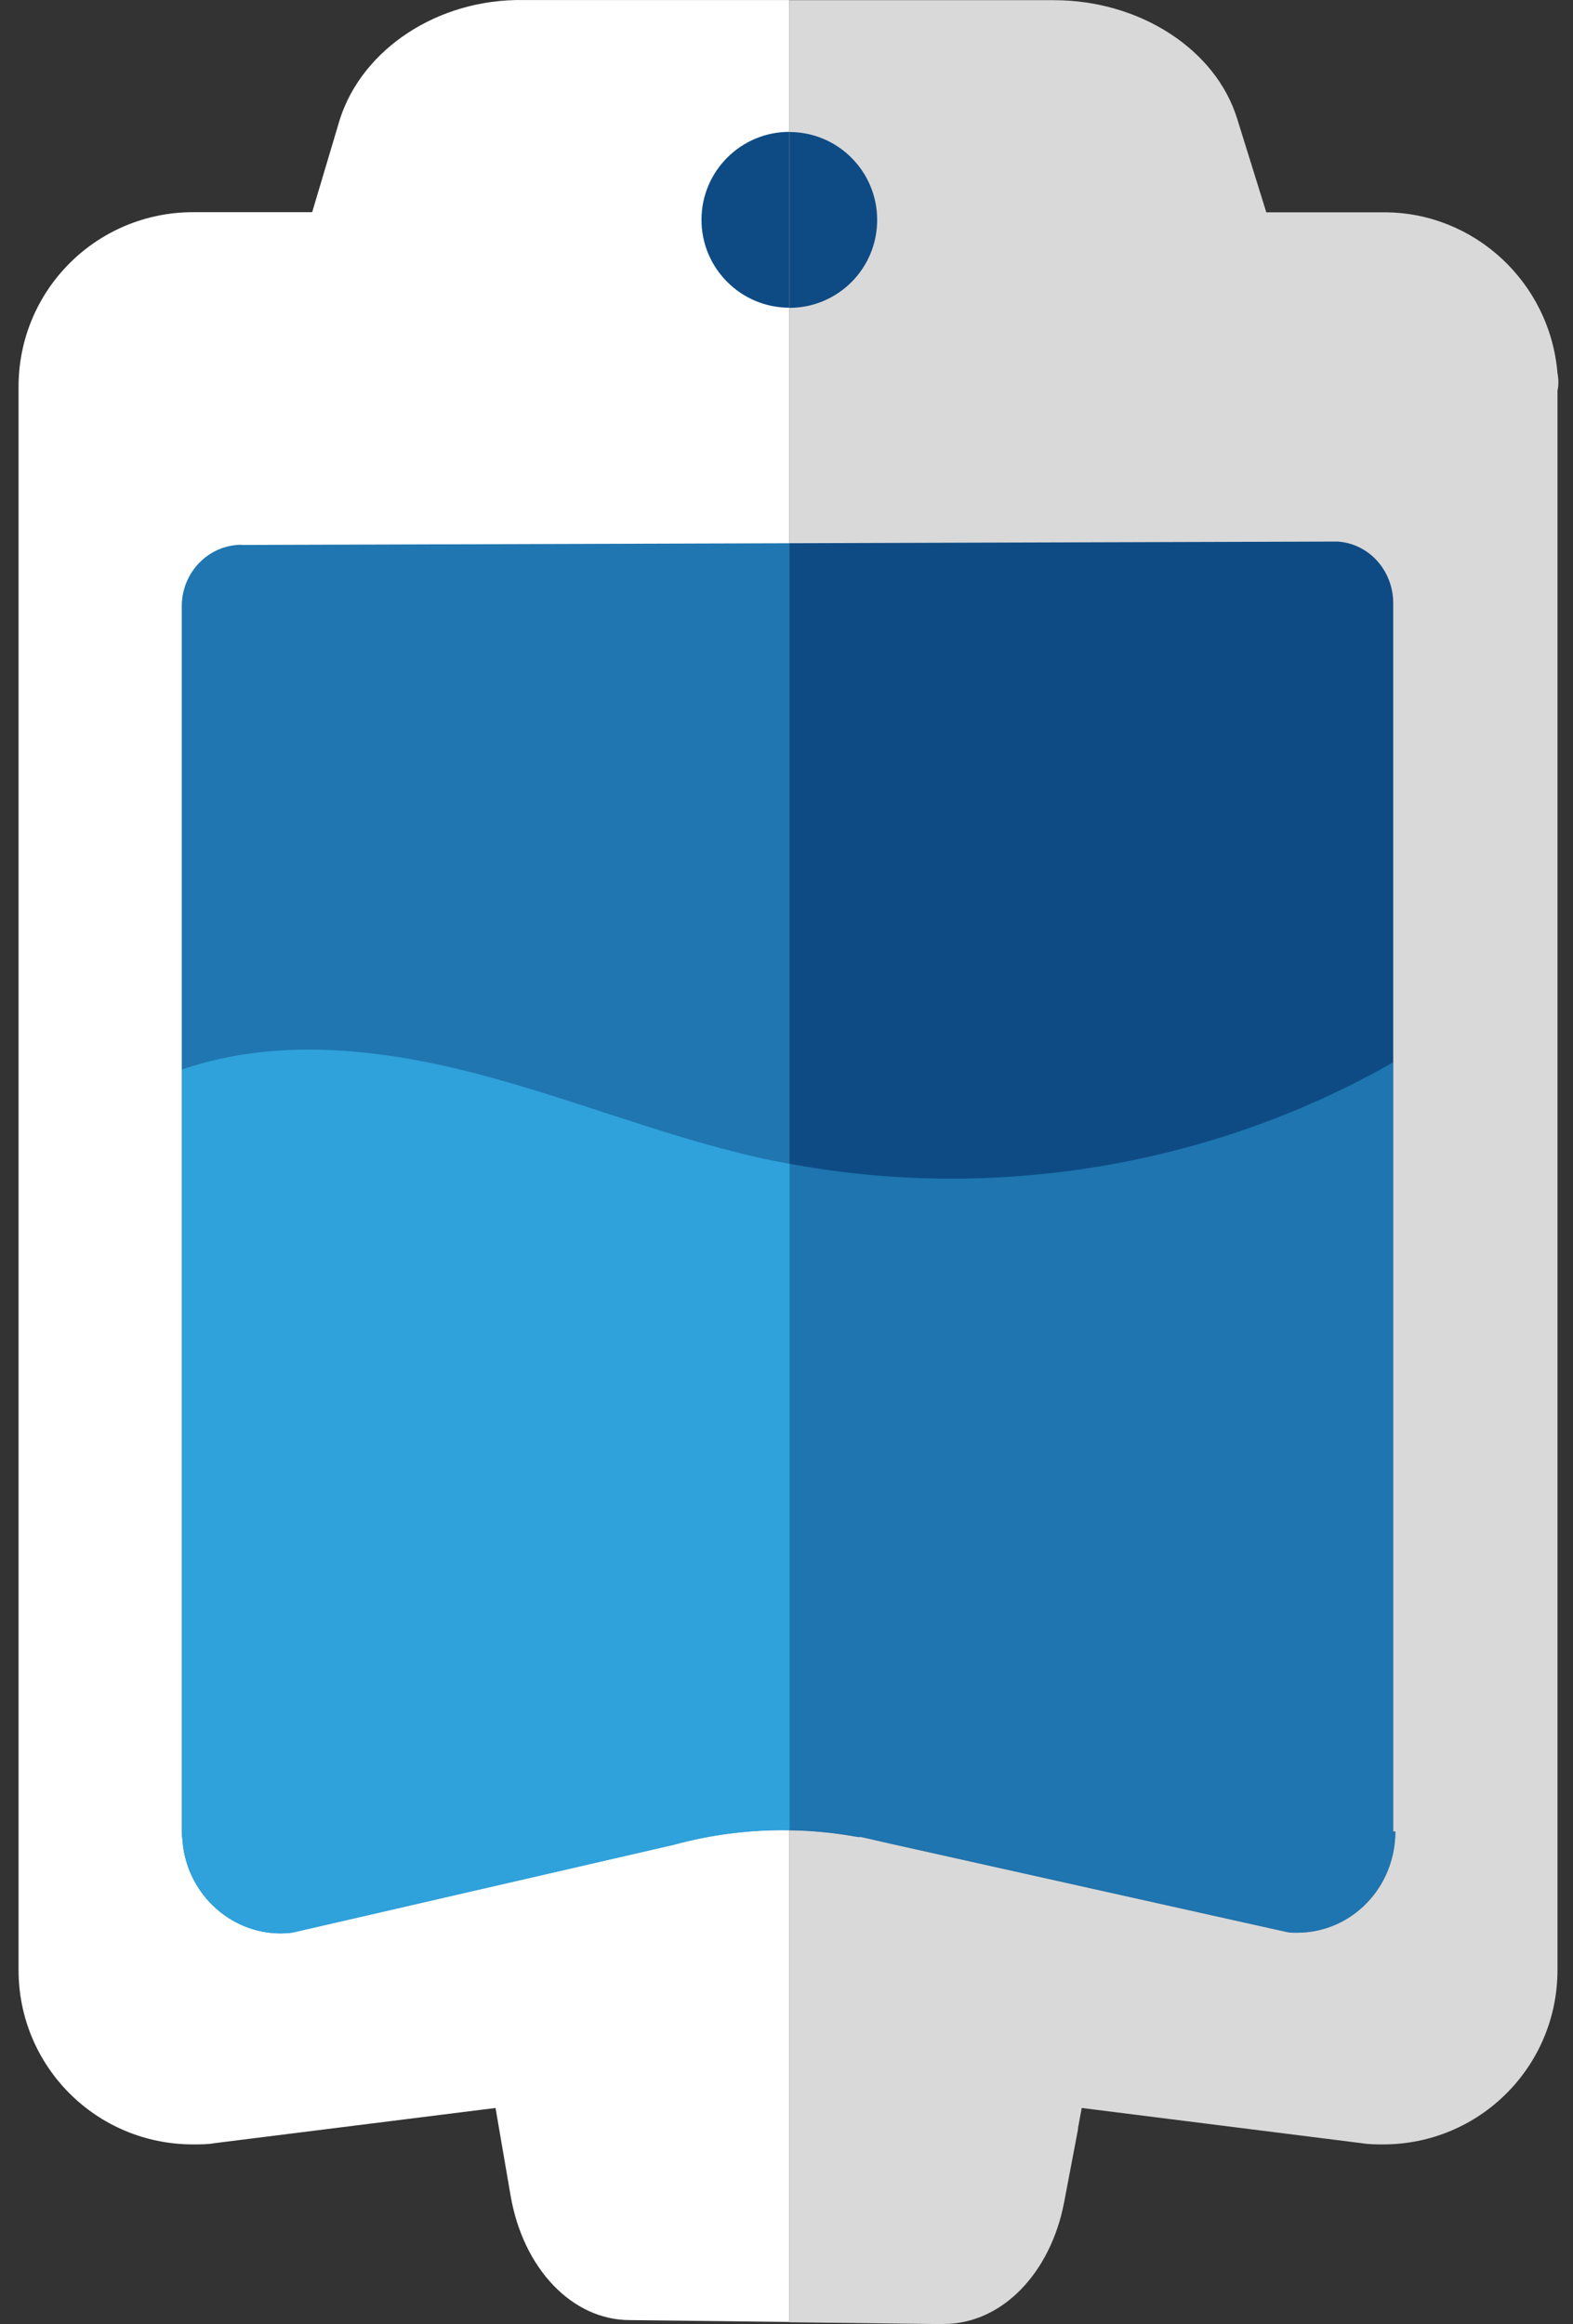 <svg width="44" height="65" viewBox="0 0 44 65" fill="none" xmlns="http://www.w3.org/2000/svg">
<rect x="0" y="0" width="44" height="65" fill="#333333" stroke="none"/>
<path d="M14.635 0.001C12.247 -0.034 10.139 1.369 9.507 3.335L8.732 5.934H5.398C2.696 5.938 0.519 8.115 0.519 10.817V55.095C0.519 57.797 2.696 59.974 5.398 59.974C5.609 59.974 5.819 59.974 5.996 59.94L13.861 58.955L14.283 61.412C14.635 63.447 16.004 64.888 17.617 64.888L22.075 64.94V0.001H14.631H14.635Z" fill="white"/>
<path d="M26.398 64.996C28.012 64.996 29.384 63.593 29.767 61.588L30.154 59.553V59.518L30.258 58.955L38.089 59.94C38.299 59.974 38.51 59.974 38.687 59.974C41.389 59.974 43.566 57.797 43.566 55.095V10.925C43.6 10.783 43.6 10.611 43.566 10.434C43.355 7.904 41.247 5.938 38.721 5.938H35.421L34.612 3.339C34.014 1.373 31.871 0.005 29.483 0.005H22.074V64.948L26.36 65H26.394L26.398 64.996Z" fill="#D9D9D9"/>
<path d="M19.622 6.149C19.622 7.504 20.724 8.606 22.079 8.606V3.688C20.724 3.688 19.622 4.789 19.622 6.145V6.149Z" fill="#0E4B85"/>
<path d="M24.536 6.149C24.536 4.79 23.434 3.692 22.079 3.692V8.61C23.439 8.61 24.536 7.509 24.536 6.153V6.149Z" fill="#0E4B85"/>
<path d="M6.762 15.236C5.833 15.236 5.084 16.007 5.084 16.957V51.249C5.084 51.374 5.114 51.464 5.114 51.589C5.295 53.125 6.672 54.235 8.169 54.05L18.857 51.589C19.911 51.301 20.995 51.167 22.084 51.185V15.193L6.762 15.241V15.236Z" fill="#1F76B0"/>
<path d="M24.093 51.378C24.364 51.438 24.631 51.503 24.902 51.563L35.946 54.024C36.067 54.054 36.157 54.054 36.278 54.054C37.805 54.054 39.031 52.794 39.031 51.223H38.971V16.867C38.971 15.976 38.313 15.206 37.414 15.146L22.079 15.193V51.189C22.724 51.197 23.366 51.262 24.002 51.378H24.093Z" fill="#0E4B85"/>
<path d="M21.188 32.369C18.495 31.754 15.922 30.695 13.25 30.007C10.574 29.319 7.7 29.013 5.088 29.912V51.253C5.088 51.378 5.118 51.468 5.118 51.593C5.299 53.129 6.676 54.239 8.173 54.054L18.86 51.593C19.915 51.305 20.999 51.171 22.087 51.189V32.55C21.791 32.494 21.489 32.438 21.197 32.369H21.188Z" fill="#2FA1DB"/>
<path opacity="0.5" d="M38.971 29.71C33.903 32.61 27.806 33.621 22.079 32.545V51.184C22.724 51.193 23.366 51.257 24.002 51.373H24.093C24.364 51.434 24.631 51.498 24.902 51.559L35.946 54.02C36.067 54.05 36.157 54.05 36.278 54.05C37.805 54.05 39.031 52.789 39.031 51.219H38.971V29.71Z" fill="#2FA1DB"/>
</svg>
